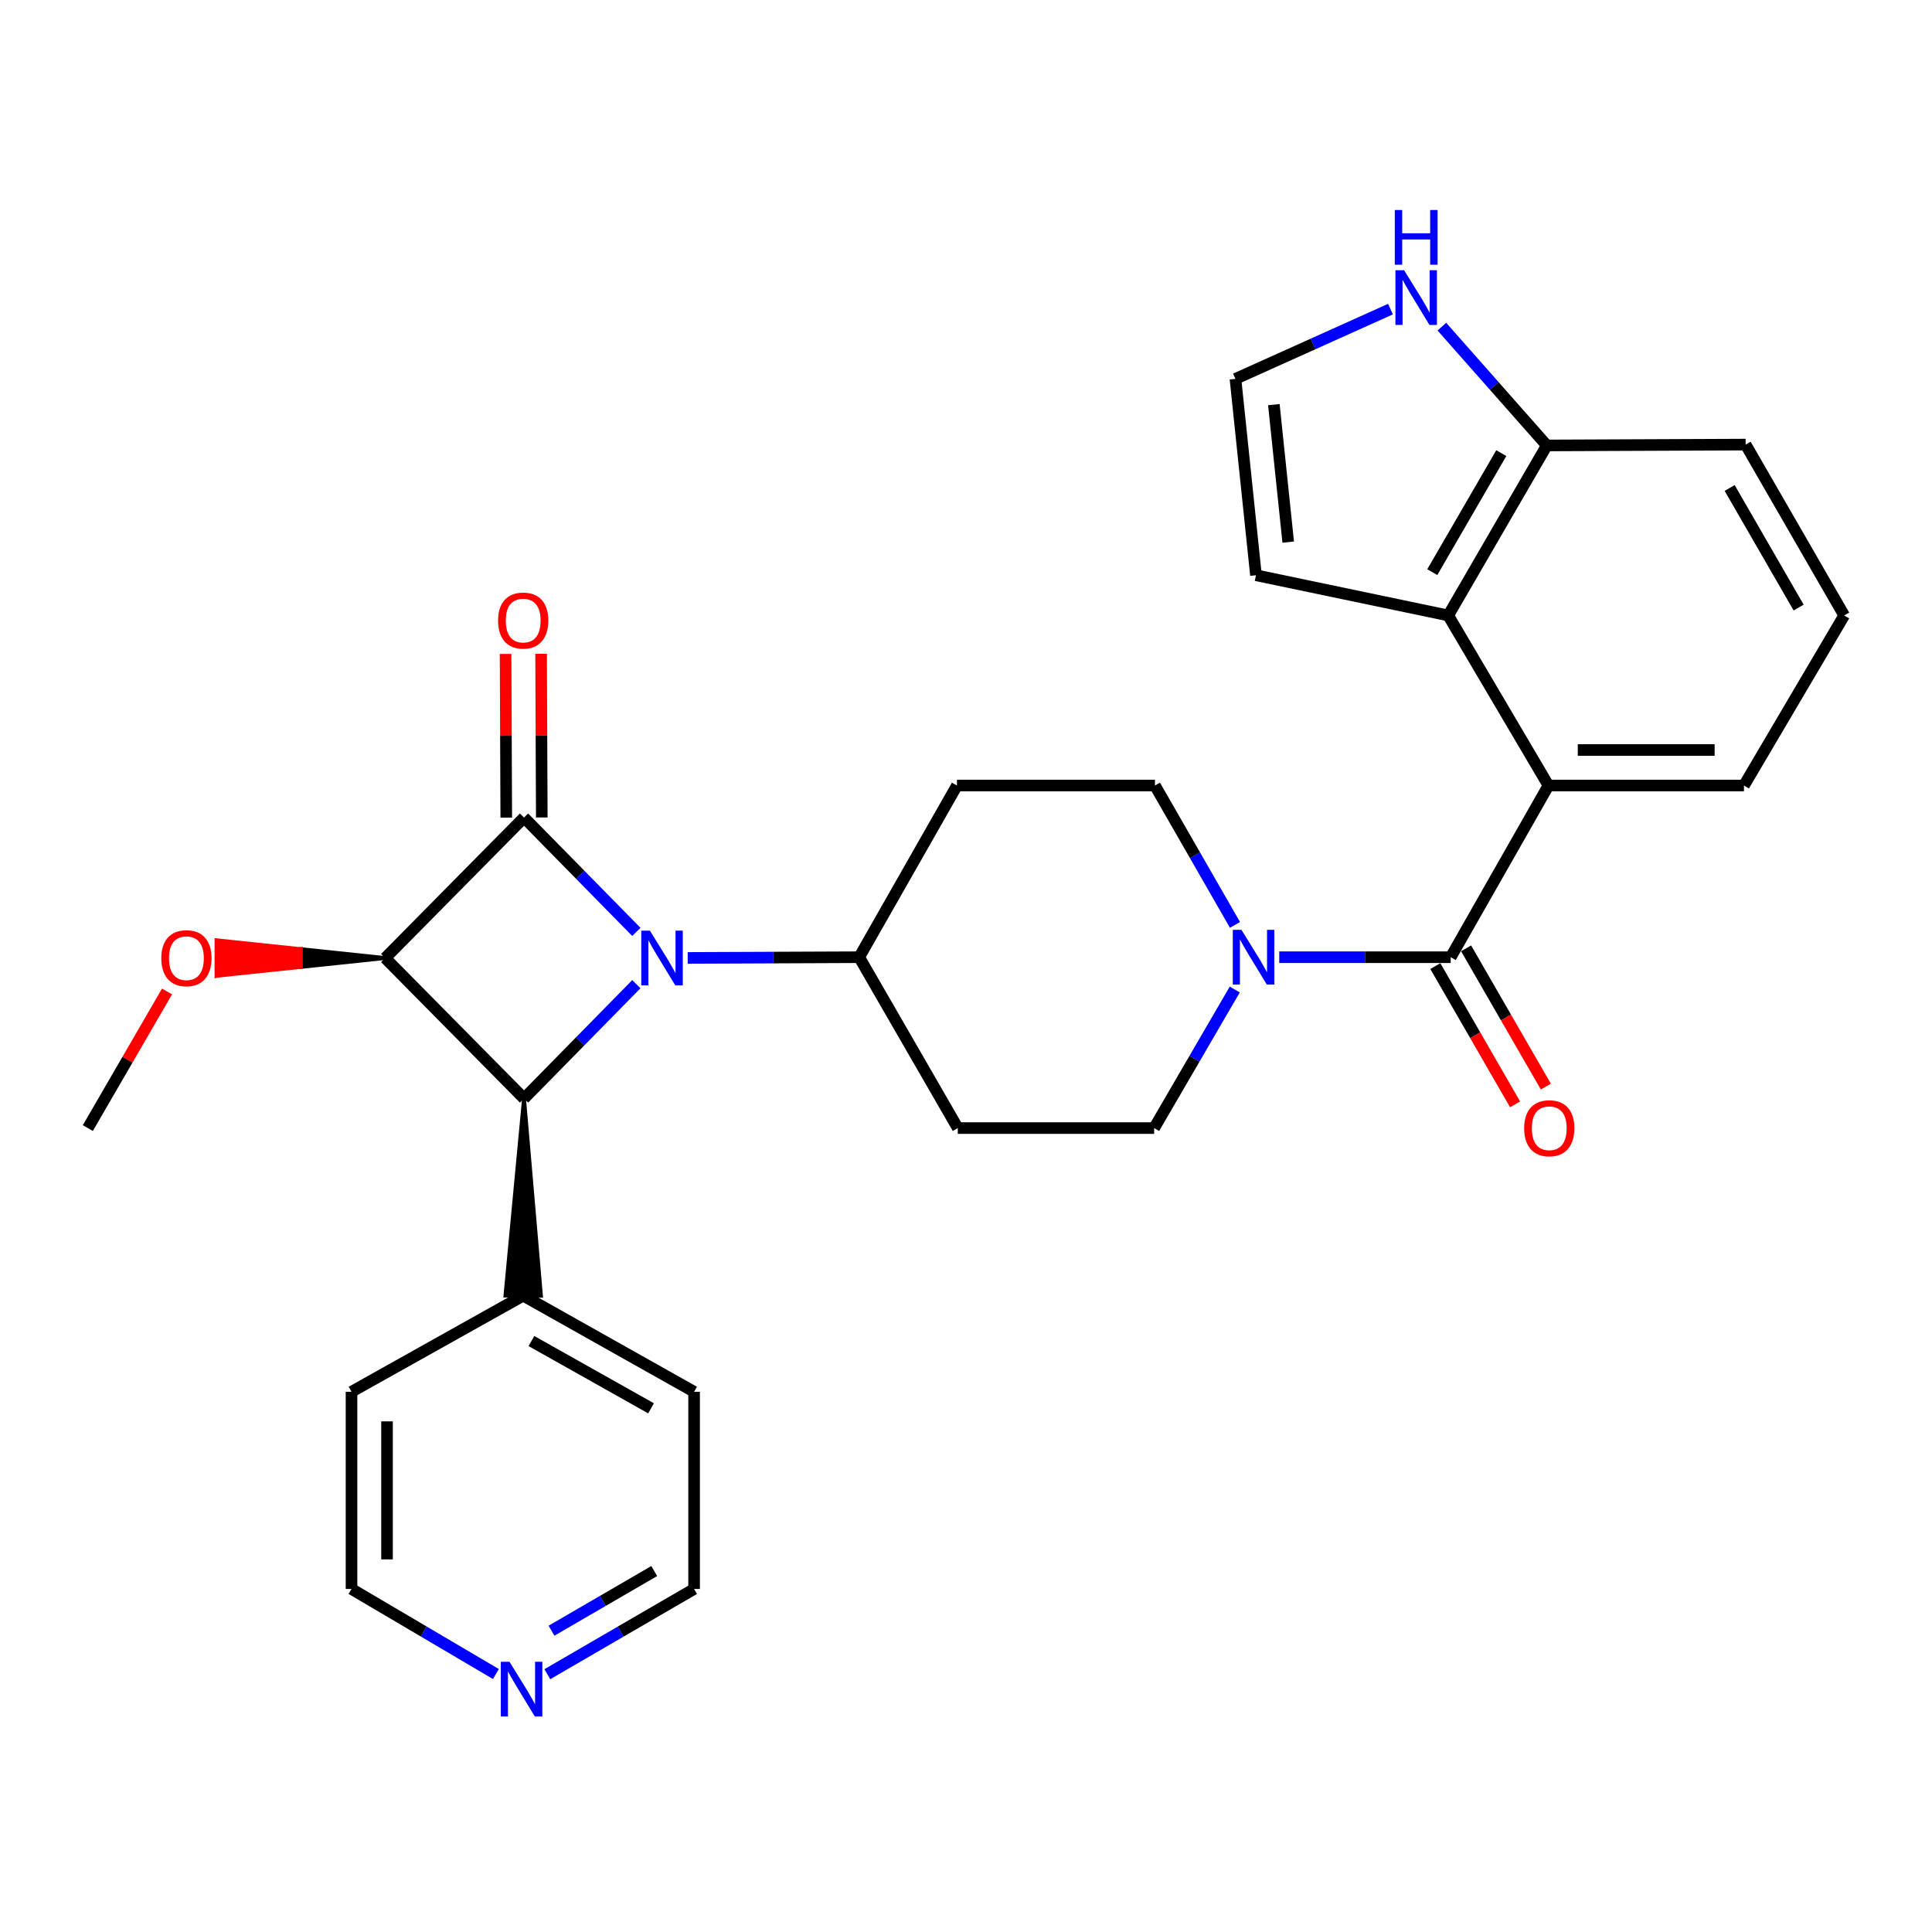 <?xml version='1.0' encoding='iso-8859-1'?>
<svg version='1.1' baseProfile='full'
              xmlns='http://www.w3.org/2000/svg'
                      xmlns:rdkit='http://www.rdkit.org/xml'
                      xmlns:xlink='http://www.w3.org/1999/xlink'
                  xml:space='preserve'
width='1000px' height='1000px' viewBox='0 0 1000 1000'>
<!-- END OF HEADER -->
<rect style='opacity:1.0;fill:#FFFFFF;stroke:none' width='1000' height='1000' x='0' y='0'> </rect>
<path class='bond-0' d='M 329.378,482.351 L 300.307,452.756' style='fill:none;fill-rule:evenodd;stroke:#0000FF;stroke-width:6px;stroke-linecap:butt;stroke-linejoin:miter;stroke-opacity:1' />
<path class='bond-0' d='M 300.307,452.756 L 271.236,423.161' style='fill:none;fill-rule:evenodd;stroke:#000000;stroke-width:6px;stroke-linecap:butt;stroke-linejoin:miter;stroke-opacity:1' />
<path class='bond-2' d='M 329.378,509.406 L 300.307,539.001' style='fill:none;fill-rule:evenodd;stroke:#0000FF;stroke-width:6px;stroke-linecap:butt;stroke-linejoin:miter;stroke-opacity:1' />
<path class='bond-2' d='M 300.307,539.001 L 271.236,568.596' style='fill:none;fill-rule:evenodd;stroke:#000000;stroke-width:6px;stroke-linecap:butt;stroke-linejoin:miter;stroke-opacity:1' />
<path class='bond-7' d='M 355.958,495.823 L 400.337,495.636' style='fill:none;fill-rule:evenodd;stroke:#0000FF;stroke-width:6px;stroke-linecap:butt;stroke-linejoin:miter;stroke-opacity:1' />
<path class='bond-7' d='M 400.337,495.636 L 444.716,495.45' style='fill:none;fill-rule:evenodd;stroke:#000000;stroke-width:6px;stroke-linecap:butt;stroke-linejoin:miter;stroke-opacity:1' />
<path class='bond-9' d='M 280.428,423.122 L 280.25,380.758' style='fill:none;fill-rule:evenodd;stroke:#000000;stroke-width:6px;stroke-linecap:butt;stroke-linejoin:miter;stroke-opacity:1' />
<path class='bond-9' d='M 280.25,380.758 L 280.072,338.394' style='fill:none;fill-rule:evenodd;stroke:#FF0000;stroke-width:6px;stroke-linecap:butt;stroke-linejoin:miter;stroke-opacity:1' />
<path class='bond-9' d='M 262.044,423.2 L 261.866,380.835' style='fill:none;fill-rule:evenodd;stroke:#000000;stroke-width:6px;stroke-linecap:butt;stroke-linejoin:miter;stroke-opacity:1' />
<path class='bond-9' d='M 261.866,380.835 L 261.688,338.471' style='fill:none;fill-rule:evenodd;stroke:#FF0000;stroke-width:6px;stroke-linecap:butt;stroke-linejoin:miter;stroke-opacity:1' />
<path class='bond-29' d='M 271.236,423.161 L 199.377,495.879' style='fill:none;fill-rule:evenodd;stroke:#000000;stroke-width:6px;stroke-linecap:butt;stroke-linejoin:miter;stroke-opacity:1' />
<path class='bond-1' d='M 199.377,495.879 L 271.236,568.596' style='fill:none;fill-rule:evenodd;stroke:#000000;stroke-width:6px;stroke-linecap:butt;stroke-linejoin:miter;stroke-opacity:1' />
<path class='bond-19' d='M 199.377,495.879 L 155.719,491.283 L 155.719,500.474 Z' style='fill:#000000;fill-rule:evenodd;fill-opacity:1;stroke:#000000;stroke-width:2px;stroke-linecap:butt;stroke-linejoin:miter;stroke-opacity:1;' />
<path class='bond-19' d='M 155.719,491.283 L 112.062,505.07 L 112.062,486.687 Z' style='fill:#FF0000;fill-rule:evenodd;fill-opacity:1;stroke:#FF0000;stroke-width:2px;stroke-linecap:butt;stroke-linejoin:miter;stroke-opacity:1;' />
<path class='bond-19' d='M 155.719,491.283 L 155.719,500.474 L 112.062,505.07 Z' style='fill:#FF0000;fill-rule:evenodd;fill-opacity:1;stroke:#FF0000;stroke-width:2px;stroke-linecap:butt;stroke-linejoin:miter;stroke-opacity:1;' />
<path class='bond-18' d='M 271.236,568.596 L 261.615,670.597 L 279.999,670.674 Z' style='fill:#000000;fill-rule:evenodd;fill-opacity:1;stroke:#000000;stroke-width:2px;stroke-linecap:butt;stroke-linejoin:miter;stroke-opacity:1;' />
<path class='bond-3' d='M 750.885,495.45 L 706.506,495.45' style='fill:none;fill-rule:evenodd;stroke:#000000;stroke-width:6px;stroke-linecap:butt;stroke-linejoin:miter;stroke-opacity:1' />
<path class='bond-3' d='M 706.506,495.45 L 662.127,495.45' style='fill:none;fill-rule:evenodd;stroke:#0000FF;stroke-width:6px;stroke-linecap:butt;stroke-linejoin:miter;stroke-opacity:1' />
<path class='bond-4' d='M 750.885,495.45 L 801.481,406.585' style='fill:none;fill-rule:evenodd;stroke:#000000;stroke-width:6px;stroke-linecap:butt;stroke-linejoin:miter;stroke-opacity:1' />
<path class='bond-17' d='M 742.923,500.042 L 763.565,535.829' style='fill:none;fill-rule:evenodd;stroke:#000000;stroke-width:6px;stroke-linecap:butt;stroke-linejoin:miter;stroke-opacity:1' />
<path class='bond-17' d='M 763.565,535.829 L 784.206,571.615' style='fill:none;fill-rule:evenodd;stroke:#FF0000;stroke-width:6px;stroke-linecap:butt;stroke-linejoin:miter;stroke-opacity:1' />
<path class='bond-17' d='M 758.848,490.857 L 779.489,526.644' style='fill:none;fill-rule:evenodd;stroke:#000000;stroke-width:6px;stroke-linecap:butt;stroke-linejoin:miter;stroke-opacity:1' />
<path class='bond-17' d='M 779.489,526.644 L 800.13,562.43' style='fill:none;fill-rule:evenodd;stroke:#FF0000;stroke-width:6px;stroke-linecap:butt;stroke-linejoin:miter;stroke-opacity:1' />
<path class='bond-6' d='M 801.481,406.585 L 749.599,318.558' style='fill:none;fill-rule:evenodd;stroke:#000000;stroke-width:6px;stroke-linecap:butt;stroke-linejoin:miter;stroke-opacity:1' />
<path class='bond-21' d='M 801.481,406.585 L 902.673,406.585' style='fill:none;fill-rule:evenodd;stroke:#000000;stroke-width:6px;stroke-linecap:butt;stroke-linejoin:miter;stroke-opacity:1' />
<path class='bond-21' d='M 816.66,388.201 L 887.494,388.201' style='fill:none;fill-rule:evenodd;stroke:#000000;stroke-width:6px;stroke-linecap:butt;stroke-linejoin:miter;stroke-opacity:1' />
<path class='bond-5' d='M 639.11,512.168 L 618.246,548.031' style='fill:none;fill-rule:evenodd;stroke:#0000FF;stroke-width:6px;stroke-linecap:butt;stroke-linejoin:miter;stroke-opacity:1' />
<path class='bond-5' d='M 618.246,548.031 L 597.382,583.895' style='fill:none;fill-rule:evenodd;stroke:#000000;stroke-width:6px;stroke-linecap:butt;stroke-linejoin:miter;stroke-opacity:1' />
<path class='bond-30' d='M 639.232,478.728 L 618.517,442.656' style='fill:none;fill-rule:evenodd;stroke:#0000FF;stroke-width:6px;stroke-linecap:butt;stroke-linejoin:miter;stroke-opacity:1' />
<path class='bond-30' d='M 618.517,442.656 L 597.801,406.585' style='fill:none;fill-rule:evenodd;stroke:#000000;stroke-width:6px;stroke-linecap:butt;stroke-linejoin:miter;stroke-opacity:1' />
<path class='bond-10' d='M 749.599,318.558 L 800.623,230.562' style='fill:none;fill-rule:evenodd;stroke:#000000;stroke-width:6px;stroke-linecap:butt;stroke-linejoin:miter;stroke-opacity:1' />
<path class='bond-10' d='M 741.349,296.137 L 777.066,234.54' style='fill:none;fill-rule:evenodd;stroke:#000000;stroke-width:6px;stroke-linecap:butt;stroke-linejoin:miter;stroke-opacity:1' />
<path class='bond-16' d='M 749.599,318.558 L 650.082,297.744' style='fill:none;fill-rule:evenodd;stroke:#000000;stroke-width:6px;stroke-linecap:butt;stroke-linejoin:miter;stroke-opacity:1' />
<path class='bond-12' d='M 444.716,495.45 L 495.322,406.585' style='fill:none;fill-rule:evenodd;stroke:#000000;stroke-width:6px;stroke-linecap:butt;stroke-linejoin:miter;stroke-opacity:1' />
<path class='bond-13' d='M 444.716,495.45 L 495.751,583.895' style='fill:none;fill-rule:evenodd;stroke:#000000;stroke-width:6px;stroke-linecap:butt;stroke-linejoin:miter;stroke-opacity:1' />
<path class='bond-8' d='M 746.306,169.065 L 773.465,199.813' style='fill:none;fill-rule:evenodd;stroke:#0000FF;stroke-width:6px;stroke-linecap:butt;stroke-linejoin:miter;stroke-opacity:1' />
<path class='bond-8' d='M 773.465,199.813 L 800.623,230.562' style='fill:none;fill-rule:evenodd;stroke:#000000;stroke-width:6px;stroke-linecap:butt;stroke-linejoin:miter;stroke-opacity:1' />
<path class='bond-33' d='M 719.708,160.001 L 679.589,178.052' style='fill:none;fill-rule:evenodd;stroke:#0000FF;stroke-width:6px;stroke-linecap:butt;stroke-linejoin:miter;stroke-opacity:1' />
<path class='bond-33' d='M 679.589,178.052 L 639.47,196.103' style='fill:none;fill-rule:evenodd;stroke:#000000;stroke-width:6px;stroke-linecap:butt;stroke-linejoin:miter;stroke-opacity:1' />
<path class='bond-32' d='M 800.623,230.562 L 903.541,230.123' style='fill:none;fill-rule:evenodd;stroke:#000000;stroke-width:6px;stroke-linecap:butt;stroke-linejoin:miter;stroke-opacity:1' />
<path class='bond-11' d='M 639.47,196.103 L 650.082,297.744' style='fill:none;fill-rule:evenodd;stroke:#000000;stroke-width:6px;stroke-linecap:butt;stroke-linejoin:miter;stroke-opacity:1' />
<path class='bond-11' d='M 659.346,209.44 L 666.774,280.589' style='fill:none;fill-rule:evenodd;stroke:#000000;stroke-width:6px;stroke-linecap:butt;stroke-linejoin:miter;stroke-opacity:1' />
<path class='bond-15' d='M 495.322,406.585 L 597.801,406.585' style='fill:none;fill-rule:evenodd;stroke:#000000;stroke-width:6px;stroke-linecap:butt;stroke-linejoin:miter;stroke-opacity:1' />
<path class='bond-14' d='M 495.751,583.895 L 597.382,583.895' style='fill:none;fill-rule:evenodd;stroke:#000000;stroke-width:6px;stroke-linecap:butt;stroke-linejoin:miter;stroke-opacity:1' />
<path class='bond-26' d='M 270.807,670.635 L 181.943,720.383' style='fill:none;fill-rule:evenodd;stroke:#000000;stroke-width:6px;stroke-linecap:butt;stroke-linejoin:miter;stroke-opacity:1' />
<path class='bond-27' d='M 270.807,670.635 L 359.263,720.383' style='fill:none;fill-rule:evenodd;stroke:#000000;stroke-width:6px;stroke-linecap:butt;stroke-linejoin:miter;stroke-opacity:1' />
<path class='bond-27' d='M 275.064,694.121 L 336.983,728.945' style='fill:none;fill-rule:evenodd;stroke:#000000;stroke-width:6px;stroke-linecap:butt;stroke-linejoin:miter;stroke-opacity:1' />
<path class='bond-28' d='M 86.456,513.182 L 65.956,548.539' style='fill:none;fill-rule:evenodd;stroke:#FF0000;stroke-width:6px;stroke-linecap:butt;stroke-linejoin:miter;stroke-opacity:1' />
<path class='bond-28' d='M 65.956,548.539 L 45.455,583.895' style='fill:none;fill-rule:evenodd;stroke:#000000;stroke-width:6px;stroke-linecap:butt;stroke-linejoin:miter;stroke-opacity:1' />
<path class='bond-20' d='M 283.291,866.568 L 321.277,844.506' style='fill:none;fill-rule:evenodd;stroke:#0000FF;stroke-width:6px;stroke-linecap:butt;stroke-linejoin:miter;stroke-opacity:1' />
<path class='bond-20' d='M 321.277,844.506 L 359.263,822.443' style='fill:none;fill-rule:evenodd;stroke:#000000;stroke-width:6px;stroke-linecap:butt;stroke-linejoin:miter;stroke-opacity:1' />
<path class='bond-20' d='M 285.454,844.053 L 312.044,828.609' style='fill:none;fill-rule:evenodd;stroke:#0000FF;stroke-width:6px;stroke-linecap:butt;stroke-linejoin:miter;stroke-opacity:1' />
<path class='bond-20' d='M 312.044,828.609 L 338.634,813.165' style='fill:none;fill-rule:evenodd;stroke:#000000;stroke-width:6px;stroke-linecap:butt;stroke-linejoin:miter;stroke-opacity:1' />
<path class='bond-31' d='M 256.676,866.473 L 219.309,844.458' style='fill:none;fill-rule:evenodd;stroke:#0000FF;stroke-width:6px;stroke-linecap:butt;stroke-linejoin:miter;stroke-opacity:1' />
<path class='bond-31' d='M 219.309,844.458 L 181.943,822.443' style='fill:none;fill-rule:evenodd;stroke:#000000;stroke-width:6px;stroke-linecap:butt;stroke-linejoin:miter;stroke-opacity:1' />
<path class='bond-22' d='M 902.673,406.585 L 954.545,318.558' style='fill:none;fill-rule:evenodd;stroke:#000000;stroke-width:6px;stroke-linecap:butt;stroke-linejoin:miter;stroke-opacity:1' />
<path class='bond-23' d='M 954.545,318.558 L 903.541,230.123' style='fill:none;fill-rule:evenodd;stroke:#000000;stroke-width:6px;stroke-linecap:butt;stroke-linejoin:miter;stroke-opacity:1' />
<path class='bond-23' d='M 930.97,314.477 L 895.267,252.573' style='fill:none;fill-rule:evenodd;stroke:#000000;stroke-width:6px;stroke-linecap:butt;stroke-linejoin:miter;stroke-opacity:1' />
<path class='bond-24' d='M 181.943,822.443 L 181.943,720.383' style='fill:none;fill-rule:evenodd;stroke:#000000;stroke-width:6px;stroke-linecap:butt;stroke-linejoin:miter;stroke-opacity:1' />
<path class='bond-24' d='M 200.326,807.134 L 200.326,735.692' style='fill:none;fill-rule:evenodd;stroke:#000000;stroke-width:6px;stroke-linecap:butt;stroke-linejoin:miter;stroke-opacity:1' />
<path class='bond-25' d='M 359.263,822.443 L 359.263,720.383' style='fill:none;fill-rule:evenodd;stroke:#000000;stroke-width:6px;stroke-linecap:butt;stroke-linejoin:miter;stroke-opacity:1' />
<path  class='atom-0' d='M 336.407 481.719
L 345.687 496.719
Q 346.607 498.199, 348.087 500.879
Q 349.567 503.559, 349.647 503.719
L 349.647 481.719
L 353.407 481.719
L 353.407 510.039
L 349.527 510.039
L 339.567 493.639
Q 338.407 491.719, 337.167 489.519
Q 335.967 487.319, 335.607 486.639
L 335.607 510.039
L 331.927 510.039
L 331.927 481.719
L 336.407 481.719
' fill='#0000FF'/>
<path  class='atom-6' d='M 642.576 481.29
L 651.856 496.29
Q 652.776 497.77, 654.256 500.45
Q 655.736 503.13, 655.816 503.29
L 655.816 481.29
L 659.576 481.29
L 659.576 509.61
L 655.696 509.61
L 645.736 493.21
Q 644.576 491.29, 643.336 489.09
Q 642.136 486.89, 641.776 486.21
L 641.776 509.61
L 638.096 509.61
L 638.096 481.29
L 642.576 481.29
' fill='#0000FF'/>
<path  class='atom-9' d='M 726.753 139.854
L 736.033 154.854
Q 736.953 156.334, 738.433 159.014
Q 739.913 161.694, 739.993 161.854
L 739.993 139.854
L 743.753 139.854
L 743.753 168.174
L 739.873 168.174
L 729.913 151.774
Q 728.753 149.854, 727.513 147.654
Q 726.313 145.454, 725.953 144.774
L 725.953 168.174
L 722.273 168.174
L 722.273 139.854
L 726.753 139.854
' fill='#0000FF'/>
<path  class='atom-9' d='M 721.933 108.702
L 725.773 108.702
L 725.773 120.742
L 740.253 120.742
L 740.253 108.702
L 744.093 108.702
L 744.093 137.022
L 740.253 137.022
L 740.253 123.942
L 725.773 123.942
L 725.773 137.022
L 721.933 137.022
L 721.933 108.702
' fill='#0000FF'/>
<path  class='atom-10' d='M 257.807 321.202
Q 257.807 314.402, 261.167 310.602
Q 264.527 306.802, 270.807 306.802
Q 277.087 306.802, 280.447 310.602
Q 283.807 314.402, 283.807 321.202
Q 283.807 328.082, 280.407 332.002
Q 277.007 335.882, 270.807 335.882
Q 264.567 335.882, 261.167 332.002
Q 257.807 328.122, 257.807 321.202
M 270.807 332.682
Q 275.127 332.682, 277.447 329.802
Q 279.807 326.882, 279.807 321.202
Q 279.807 315.642, 277.447 312.842
Q 275.127 310.002, 270.807 310.002
Q 266.487 310.002, 264.127 312.802
Q 261.807 315.602, 261.807 321.202
Q 261.807 326.922, 264.127 329.802
Q 266.487 332.682, 270.807 332.682
' fill='#FF0000'/>
<path  class='atom-18' d='M 788.9 583.975
Q 788.9 577.175, 792.26 573.375
Q 795.62 569.575, 801.9 569.575
Q 808.18 569.575, 811.54 573.375
Q 814.9 577.175, 814.9 583.975
Q 814.9 590.855, 811.5 594.775
Q 808.1 598.655, 801.9 598.655
Q 795.66 598.655, 792.26 594.775
Q 788.9 590.895, 788.9 583.975
M 801.9 595.455
Q 806.22 595.455, 808.54 592.575
Q 810.9 589.655, 810.9 583.975
Q 810.9 578.415, 808.54 575.615
Q 806.22 572.775, 801.9 572.775
Q 797.58 572.775, 795.22 575.575
Q 792.9 578.375, 792.9 583.975
Q 792.9 589.695, 795.22 592.575
Q 797.58 595.455, 801.9 595.455
' fill='#FF0000'/>
<path  class='atom-20' d='M 83.49 495.959
Q 83.49 489.159, 86.85 485.359
Q 90.21 481.559, 96.49 481.559
Q 102.77 481.559, 106.13 485.359
Q 109.49 489.159, 109.49 495.959
Q 109.49 502.839, 106.09 506.759
Q 102.69 510.639, 96.49 510.639
Q 90.249 510.639, 86.85 506.759
Q 83.49 502.879, 83.49 495.959
M 96.49 507.439
Q 100.81 507.439, 103.13 504.559
Q 105.49 501.639, 105.49 495.959
Q 105.49 490.399, 103.13 487.599
Q 100.81 484.759, 96.49 484.759
Q 92.169 484.759, 89.809 487.559
Q 87.49 490.359, 87.49 495.959
Q 87.49 501.679, 89.809 504.559
Q 92.169 507.439, 96.49 507.439
' fill='#FF0000'/>
<path  class='atom-21' d='M 263.71 860.146
L 272.99 875.146
Q 273.91 876.626, 275.39 879.306
Q 276.87 881.986, 276.95 882.146
L 276.95 860.146
L 280.71 860.146
L 280.71 888.466
L 276.83 888.466
L 266.87 872.066
Q 265.71 870.146, 264.47 867.946
Q 263.27 865.746, 262.91 865.066
L 262.91 888.466
L 259.23 888.466
L 259.23 860.146
L 263.71 860.146
' fill='#0000FF'/>
</svg>
